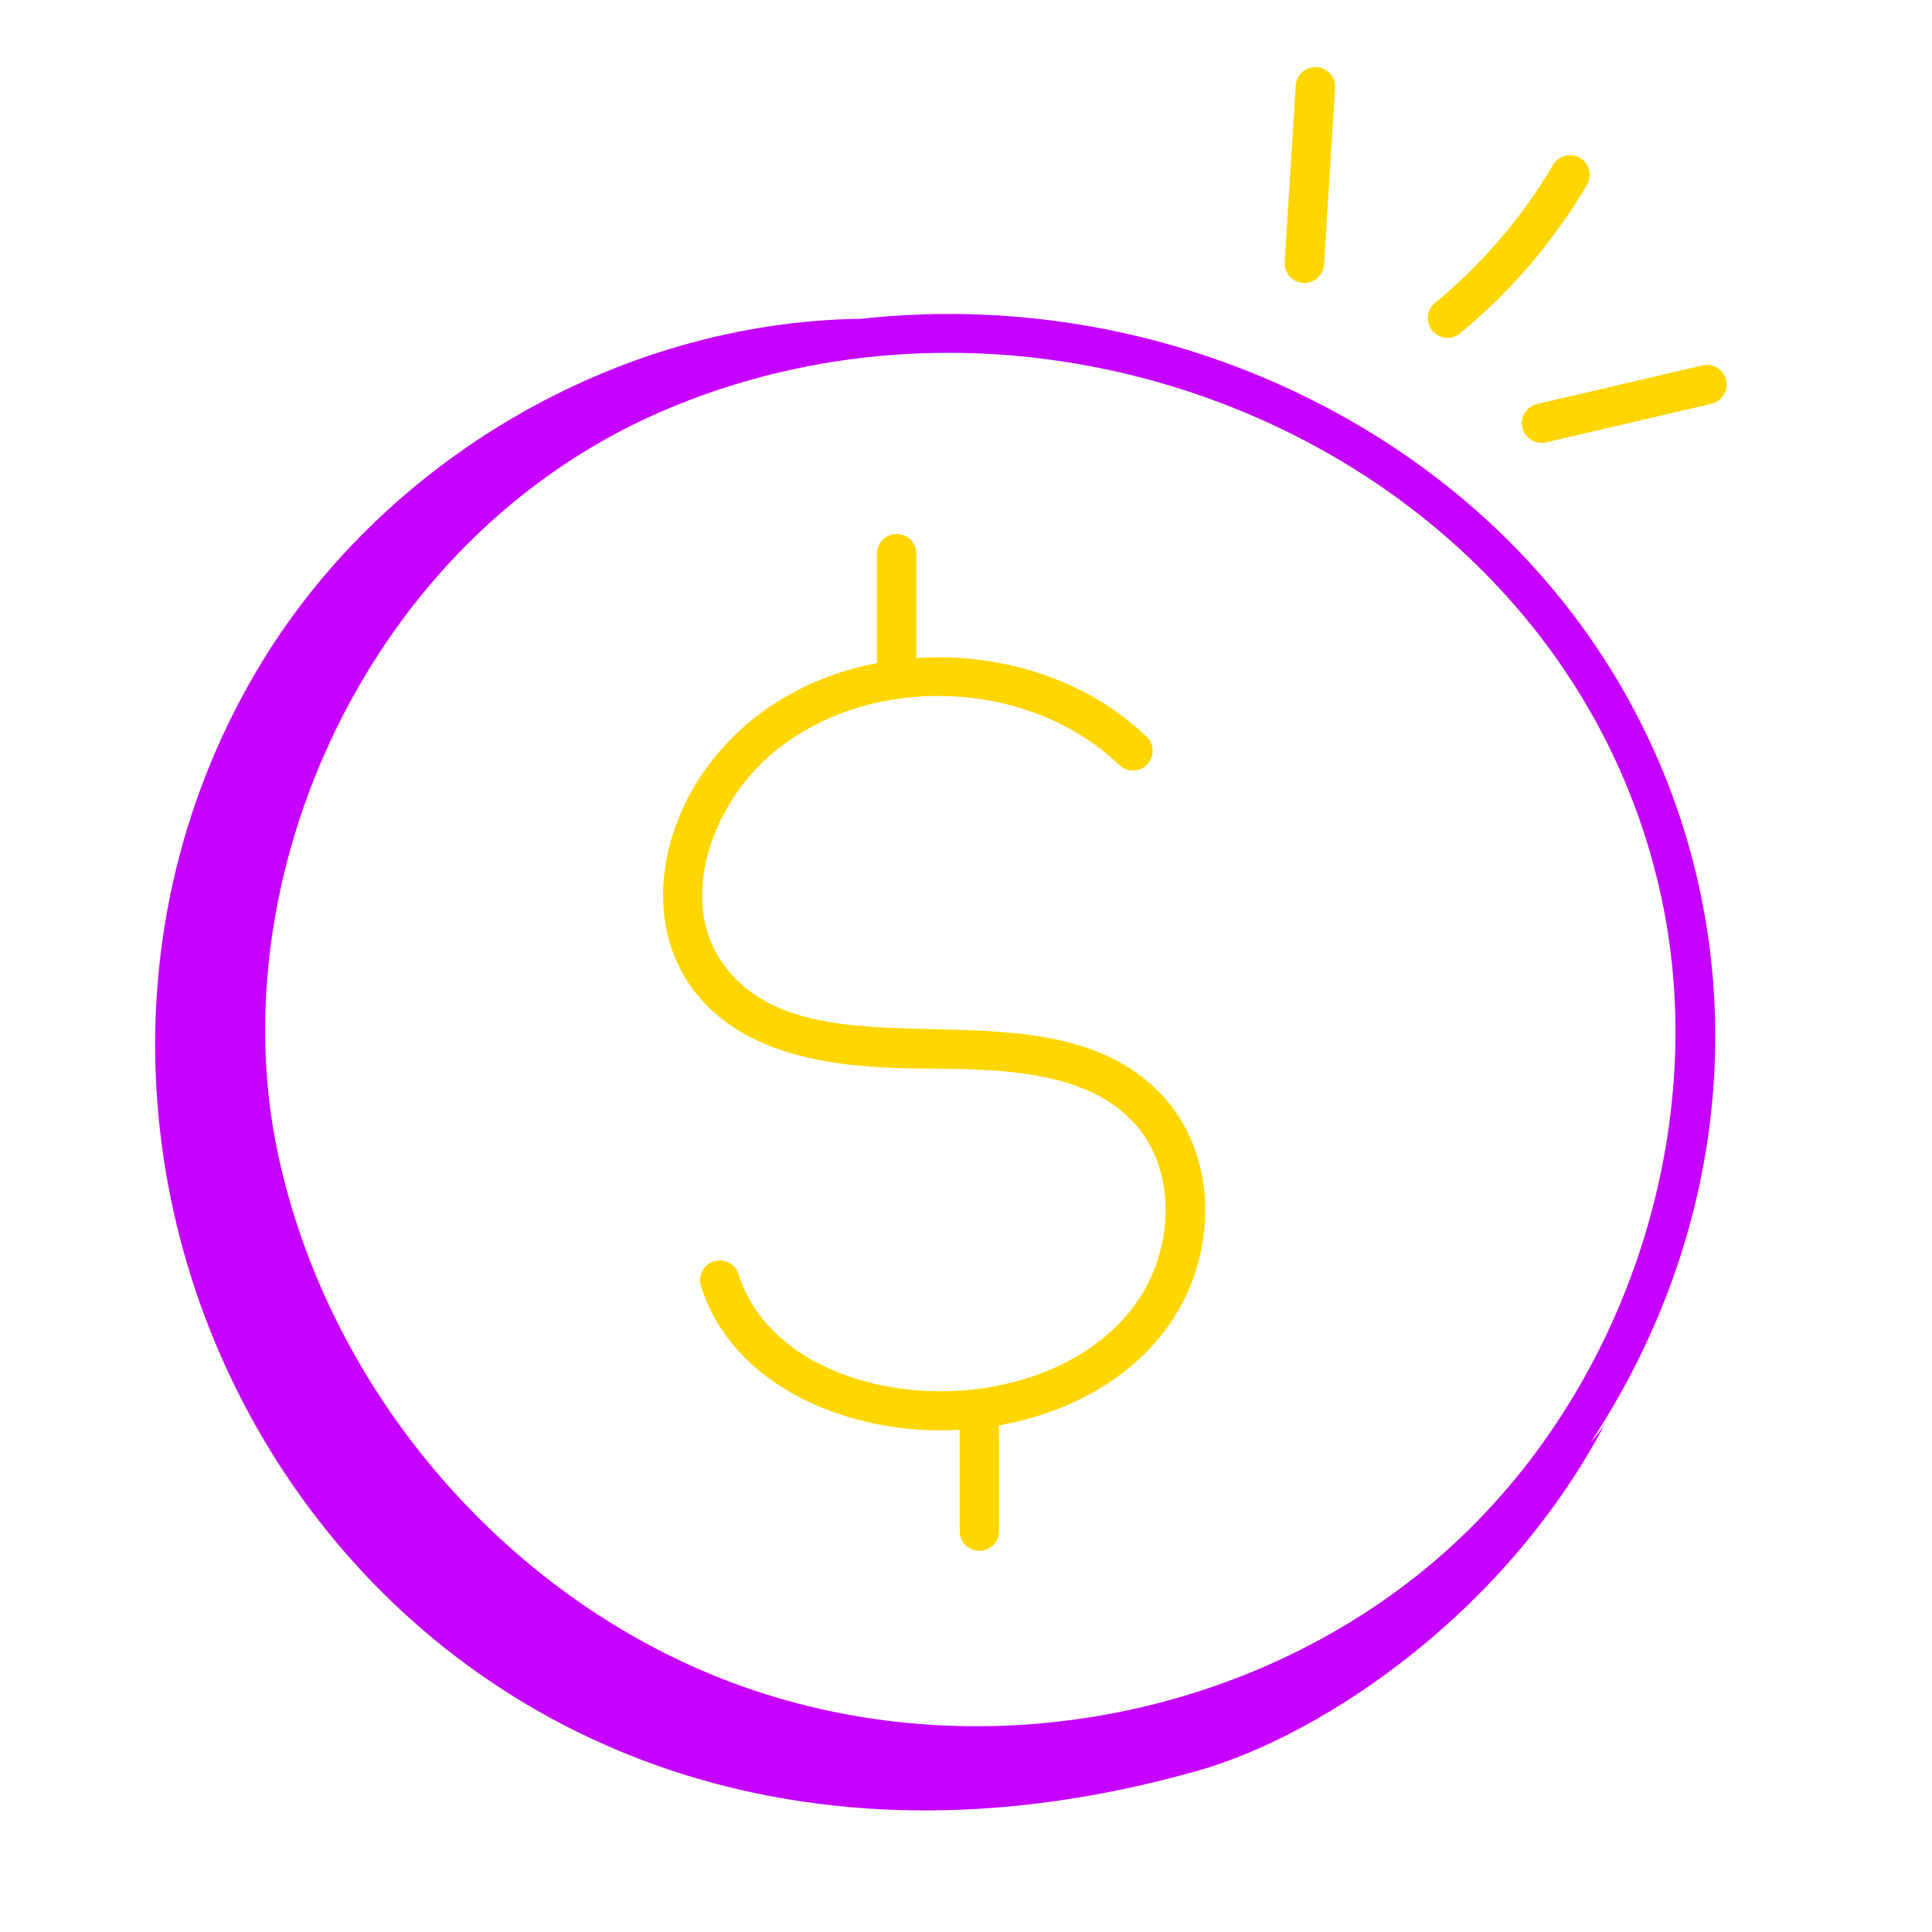<svg width="141" height="141" viewBox="0 0 141 141" fill="none" xmlns="http://www.w3.org/2000/svg">
<path d="M67.65 77.987C73.783 77.999 79.562 78.323 82.895 82.099C85.971 85.586 85.752 91.717 82.41 95.767C75.118 104.605 57.01 102.986 53.896 92.981C53.778 92.622 53.524 92.323 53.188 92.15C52.852 91.977 52.462 91.943 52.101 92.055C51.74 92.167 51.438 92.417 51.26 92.751C51.082 93.084 51.042 93.474 51.149 93.836C53.451 101.231 62.096 104.825 70.036 104.346V111.745C70.036 112.126 70.188 112.492 70.457 112.762C70.727 113.032 71.093 113.183 71.474 113.183C71.856 113.183 72.222 113.032 72.491 112.762C72.761 112.492 72.913 112.126 72.913 111.745C72.907 108.713 72.922 104.52 72.899 104.022C77.725 103.17 81.869 100.944 84.629 97.601C88.905 92.417 89.091 84.773 85.05 80.195C76.714 70.746 59.383 79.351 52.824 70.414C49.402 65.746 51.949 58.62 56.477 54.889C63.538 49.069 75.088 49.506 81.691 55.837C81.827 55.968 81.987 56.07 82.163 56.139C82.339 56.207 82.527 56.241 82.716 56.237C82.904 56.233 83.091 56.192 83.263 56.116C83.436 56.04 83.593 55.931 83.723 55.795C83.854 55.658 83.957 55.498 84.025 55.322C84.094 55.146 84.127 54.958 84.123 54.769C84.119 54.581 84.078 54.395 84.002 54.222C83.927 54.049 83.817 53.892 83.681 53.762C79.282 49.543 72.98 47.613 66.874 48.02V40.406C66.874 40.025 66.722 39.659 66.452 39.389C66.183 39.119 65.817 38.968 65.435 38.968C65.054 38.968 64.688 39.119 64.418 39.389C64.148 39.659 63.997 40.025 63.997 40.406V48.39C50.319 51.021 45.078 64.718 50.505 72.113C54.283 77.264 61.293 77.972 67.65 77.987Z" fill="#FFD600"/>
<path d="M87.371 129.243C96.63 126.627 110.115 117.569 117.358 103.483C117.116 104.001 116.664 104.618 116.073 105.299C133.659 78.603 125.114 44.251 96.168 29.4C85.893 24.139 74.302 22.007 62.827 23.267C45.049 23.491 27.716 33.661 18.691 49.023C-4.467 88.426 29.306 145.654 87.371 129.243ZM48.206 30.062C77.395 17.375 114.395 33.725 121.247 65.478C124.991 82.834 118.348 102.298 104.716 113.914C91.063 125.547 71.227 129.141 54.176 123.075C37.366 117.092 24.066 101.849 20.292 84.24C15.96 64.045 26.803 39.369 48.206 30.062Z" fill="#C600FF"/>
<path d="M93.757 19.123L94.562 6.241C94.586 5.86 94.76 5.504 95.047 5.251C95.333 4.999 95.708 4.871 96.089 4.894C96.47 4.918 96.826 5.093 97.078 5.379C97.331 5.665 97.459 6.04 97.435 6.421L96.629 19.303C96.576 20.158 95.786 20.73 95.103 20.647C94.722 20.624 94.367 20.45 94.114 20.164C93.862 19.878 93.733 19.503 93.757 19.123Z" fill="#FFD600"/>
<path d="M115.798 13.532C113.368 17.64 110.241 21.293 106.558 24.328C106.264 24.57 105.885 24.686 105.505 24.649C105.125 24.613 104.775 24.427 104.533 24.132C104.29 23.837 104.175 23.459 104.211 23.079C104.248 22.699 104.434 22.349 104.728 22.107C108.155 19.285 111.064 15.887 113.324 12.067C113.417 11.898 113.543 11.75 113.694 11.631C113.846 11.511 114.02 11.424 114.205 11.373C114.391 11.322 114.585 11.31 114.776 11.335C114.967 11.361 115.151 11.425 115.317 11.523C115.483 11.621 115.627 11.752 115.741 11.907C115.856 12.062 115.938 12.239 115.983 12.426C116.028 12.613 116.034 12.808 116.003 12.998C115.971 13.188 115.901 13.37 115.798 13.532Z" fill="#FFD600"/>
<path d="M124.904 29.471L112.829 32.286H112.827C112.643 32.329 112.453 32.336 112.266 32.305C112.08 32.274 111.902 32.206 111.741 32.107C111.581 32.007 111.442 31.876 111.332 31.723C111.222 31.569 111.143 31.395 111.1 31.212C111.058 31.028 111.051 30.837 111.082 30.651C111.113 30.464 111.18 30.286 111.28 30.125C111.38 29.965 111.51 29.826 111.664 29.716C111.818 29.606 111.991 29.527 112.175 29.485L124.25 26.669C124.434 26.626 124.624 26.62 124.811 26.651C124.997 26.681 125.176 26.749 125.336 26.848C125.497 26.948 125.636 27.078 125.746 27.232C125.856 27.386 125.935 27.559 125.978 27.743C126.021 27.927 126.027 28.118 125.996 28.304C125.966 28.491 125.898 28.669 125.799 28.83C125.699 28.99 125.569 29.129 125.415 29.239C125.261 29.349 125.088 29.428 124.904 29.471Z" fill="#FFD600"/>
</svg>
